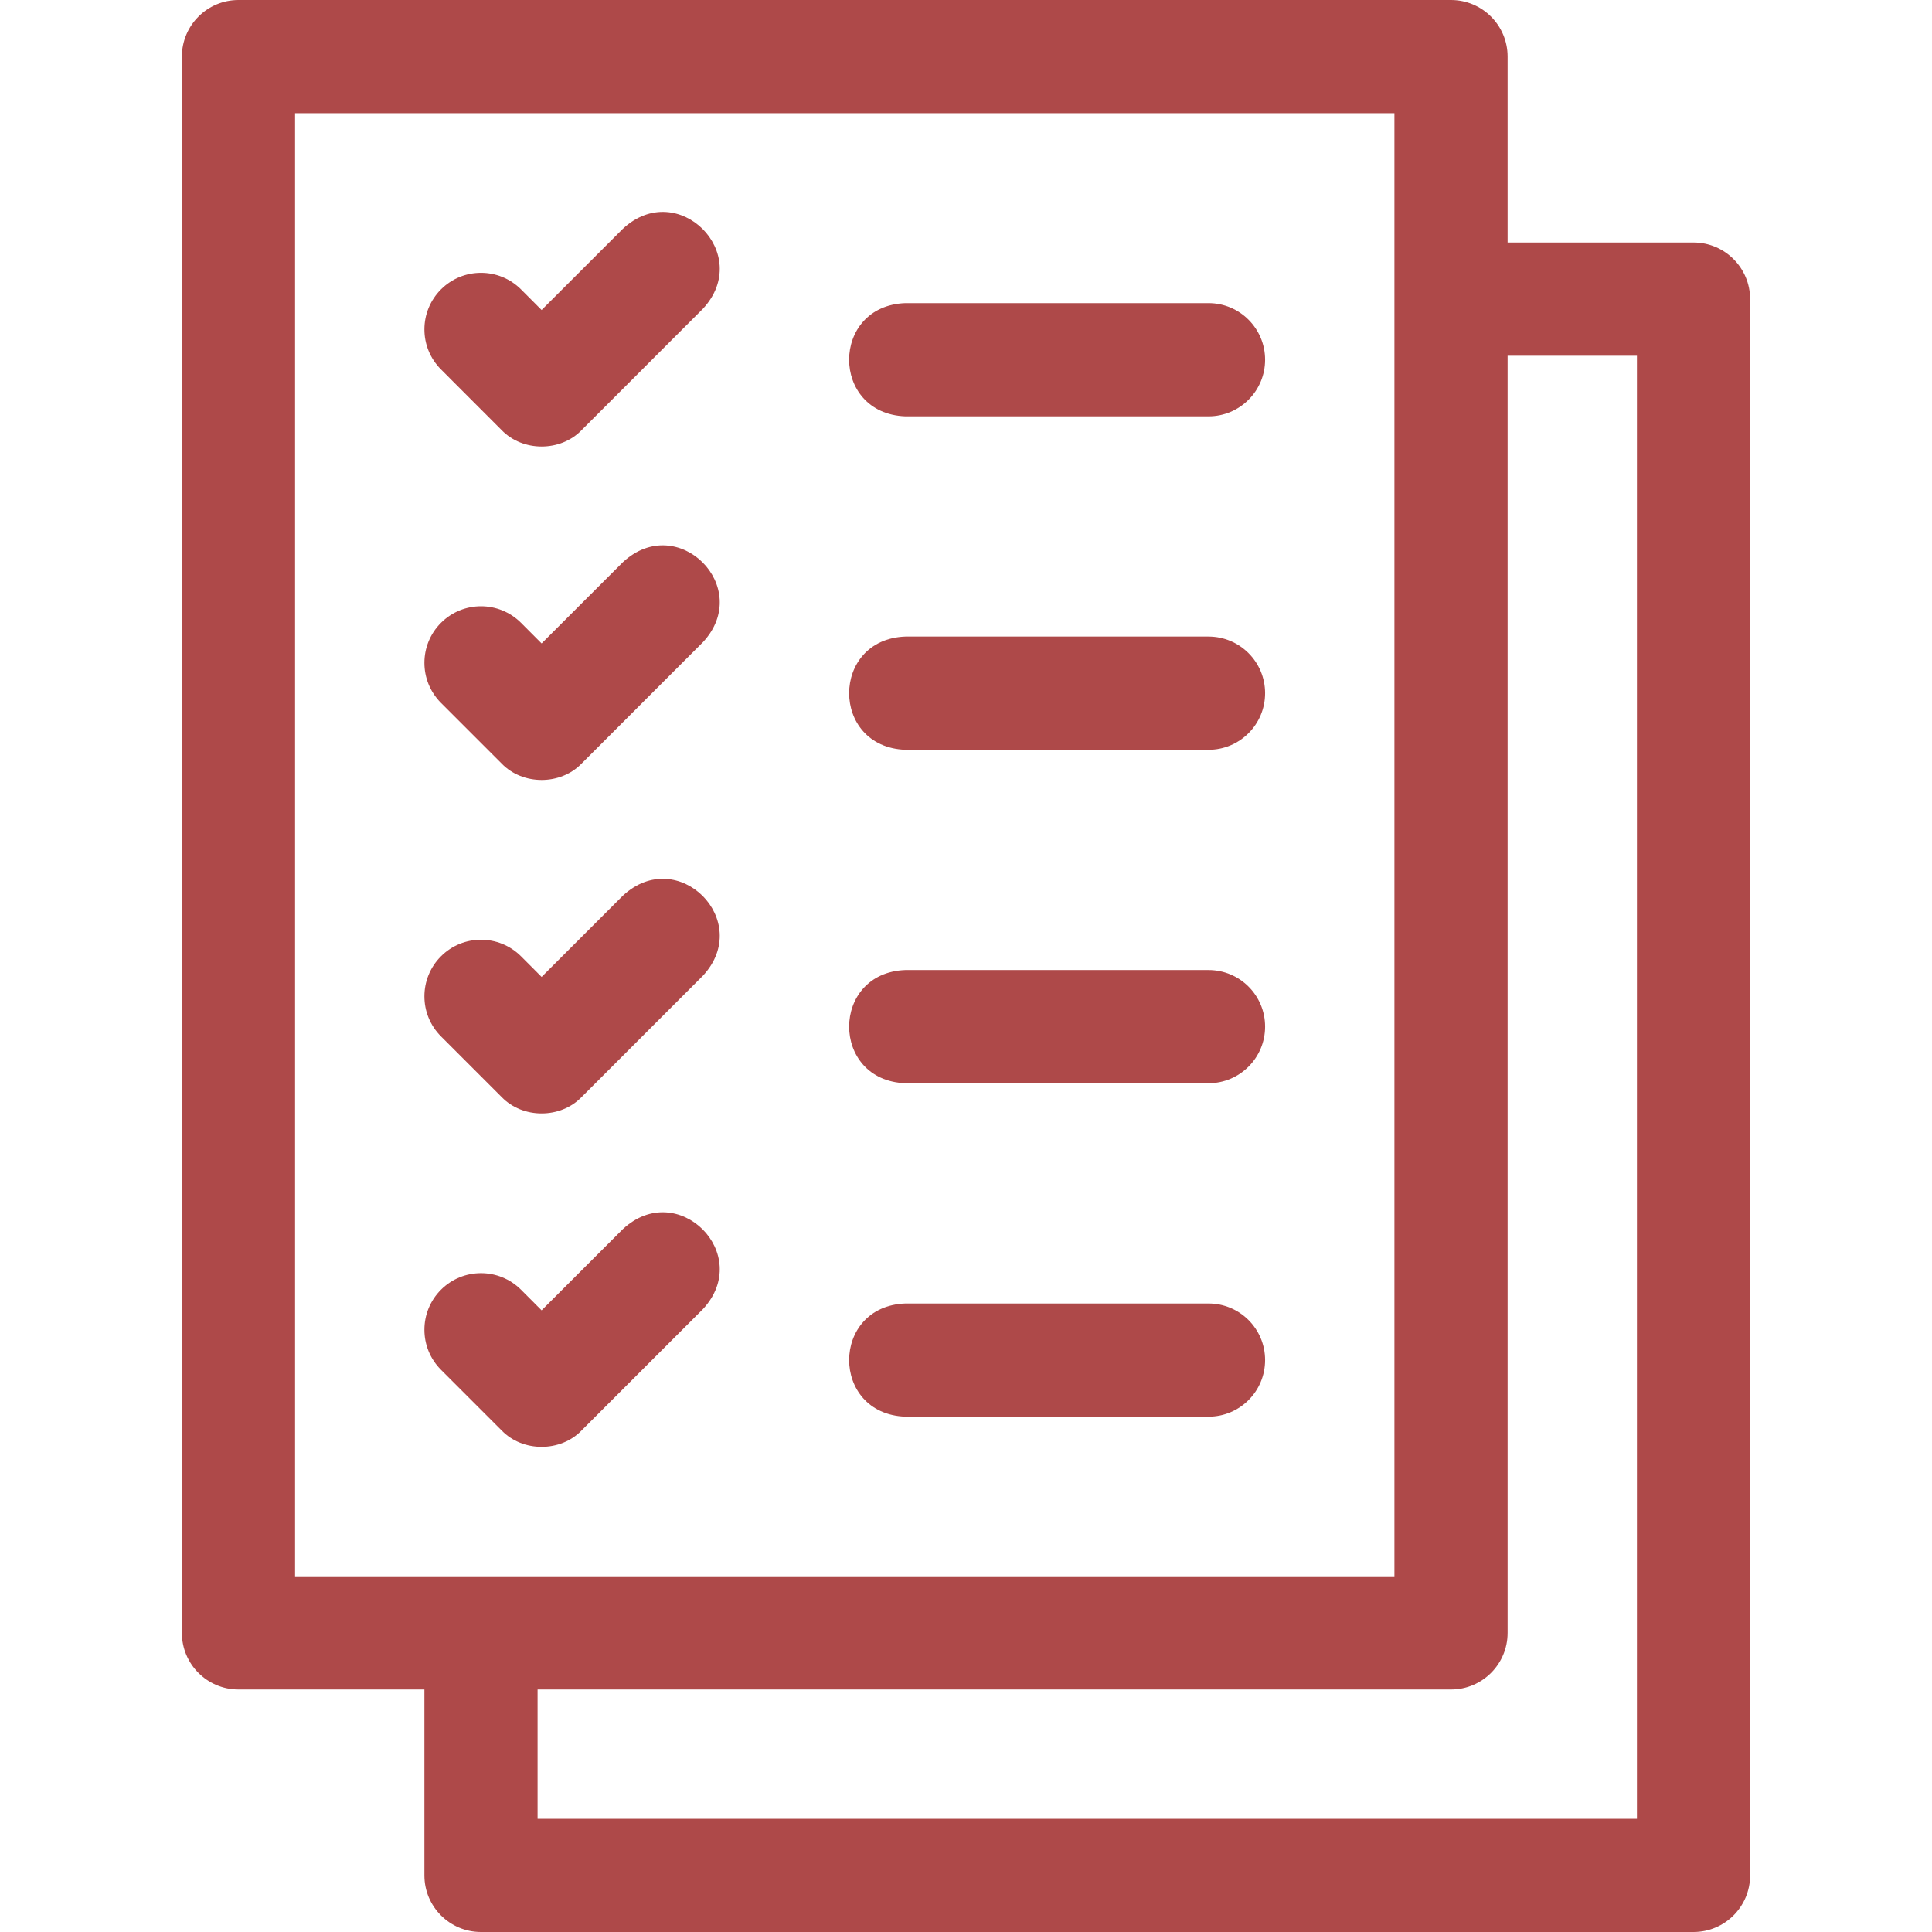 <svg width="48" height="48" viewBox="0 0 48 48" fill="none" xmlns="http://www.w3.org/2000/svg">
<path d="M42.075 6.025H37.456V1.406C37.456 0.63 36.826 0 36.05 0H5.925C5.148 0 4.519 0.63 4.519 1.406V40.569C4.519 41.345 5.148 41.975 5.925 41.975H10.544V46.594C10.544 47.37 11.173 48 11.95 48H42.075C42.851 48 43.481 47.37 43.481 46.594V7.431C43.481 6.655 42.851 6.025 42.075 6.025ZM7.331 39.163V2.812H34.644V39.163H7.331ZM40.669 45.188H13.356V41.975H36.05C36.826 41.975 37.456 41.345 37.456 40.569V8.838H40.669V45.188Z" fill="#AE4949"/>
<path d="M15.475 5.684L13.456 7.702L12.945 7.19C12.395 6.641 11.505 6.641 10.956 7.19C10.407 7.739 10.407 8.629 10.956 9.178L12.462 10.685C12.986 11.229 13.927 11.23 14.451 10.685L17.463 7.672C18.732 6.307 16.842 4.414 15.475 5.684Z" fill="#AE4949"/>
<path d="M15.475 30.537L13.456 32.555L12.945 32.043C12.395 31.494 11.505 31.494 10.956 32.043C10.407 32.592 10.407 33.483 10.956 34.032L12.462 35.538C12.986 36.083 13.927 36.083 14.451 35.538L17.463 32.526C18.732 31.161 16.842 29.268 15.475 30.537Z" fill="#AE4949"/>
<path d="M15.475 22.253L13.456 24.271L12.945 23.759C12.395 23.21 11.505 23.21 10.956 23.759C10.407 24.308 10.407 25.199 10.956 25.748L12.462 27.254C12.986 27.799 13.927 27.799 14.451 27.254L17.463 24.242C18.732 22.877 16.842 20.983 15.475 22.253Z" fill="#AE4949"/>
<path d="M15.475 13.968L13.456 15.986L12.945 15.474C12.395 14.925 11.505 14.925 10.956 15.474C10.407 16.023 10.407 16.913 10.956 17.463L12.462 18.969C12.986 19.514 13.927 19.514 14.451 18.969L17.463 15.956C18.732 14.592 16.842 12.698 15.475 13.968Z" fill="#AE4949"/>
<path d="M30.025 7.531H22.493C20.632 7.599 20.629 10.274 22.493 10.344H30.025C30.801 10.344 31.431 9.714 31.431 8.938C31.431 8.161 30.801 7.531 30.025 7.531Z" fill="#AE4949"/>
<path d="M30.025 15.815H22.494C20.633 15.883 20.629 18.559 22.494 18.628H30.025C30.802 18.628 31.431 17.998 31.431 17.222C31.431 16.445 30.802 15.815 30.025 15.815Z" fill="#AE4949"/>
<path d="M30.025 24.1H22.494C20.633 24.168 20.629 26.843 22.494 26.912H30.025C30.802 26.912 31.431 26.282 31.431 25.506C31.431 24.729 30.802 24.1 30.025 24.1Z" fill="#AE4949"/>
<path d="M30.025 32.385H22.494C20.633 32.453 20.629 35.128 22.494 35.197H30.025C30.802 35.197 31.431 34.568 31.431 33.791C31.431 33.014 30.802 32.385 30.025 32.385Z" fill="#AE4949"/>
</svg>
